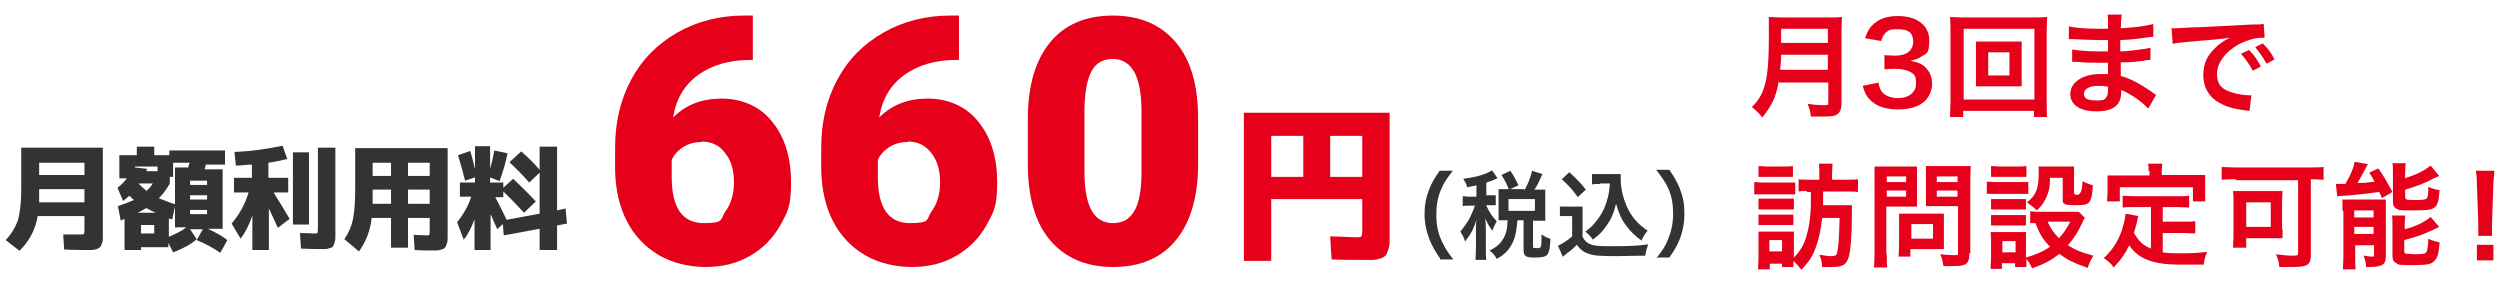 <?xml version="1.0" encoding="UTF-8"?>
<svg xmlns="http://www.w3.org/2000/svg" width="530" height="60" version="1.1" viewBox="0 0 530 60">
  <defs>
    <style>
      .cls-1 {
        fill: #e60019;
      }

      .cls-2 {
        fill: #333;
      }
    </style>
  </defs>
  <!-- Generator: Adobe Illustrator 28.6.0, SVG Export Plug-In . SVG Version: 1.2.0 Build 709)  -->
  <g>
    <g id="_レイヤー_1" data-name="レイヤー_1">
      <g>
        <g>
          <g>
            <path class="cls-2" d="M4.2,53.2l-3-2.3c1.3-1.4,2.1-2.8,2.6-4.2.4-1.4.7-3.6.7-6.5v-8.9h17.3v17.4c0,.7,0,1.3,0,1.7,0,.4,0,.8-.2,1.2-.1.4-.2.6-.4.8-.2.2-.4.3-.7.4-.3.1-.7.2-1.1.2-.4,0-.9,0-1.6,0s-2,0-4.2-.1l-.2-3.2c.5,0,1,0,1.6,0,.6,0,1,0,1.3,0,.3,0,.5,0,.7,0,.5,0,.7,0,.8-.1,0,0,.1-.4.1-.8v-3H8c-.5,2.9-1.8,5.3-3.8,7.3ZM8.3,37.1h9.6v-2.6h-9.6v2.6ZM8.3,40.1v2.8h9.6v-2.8h-9.6Z"/>
            <path class="cls-2" d="M29.9,52.1v.9h-3.5v-6.6c0,0-.2,0-.4.2-.2,0-.3.1-.4.2l-.6-3.1c1.4-.5,2.5-.9,3.4-1.3-.4-.4-.8-.7-1-.9-.4.4-.9.8-1.3,1.1l-1.2-2.8c.7-.5,1.4-1.2,2-2h-1.6v-4.9h3.7v-1.8h3.7v1.8h3.2v-1h11.8v3h-4.1c0,.4-.2.8-.2,1h3.8v12.6h-3.1c1.6.8,3,1.5,4.1,2.4l-1.5,2.7c-1.4-1-3.1-1.9-5-2.7l1.3-2.3h-2.7l1.4,2.1c-1.2,1.1-2.9,2-5,2.8l-1-2v.9h-5.8ZM33.4,35.3h-4.8v.2l2.6.3c-.1.3-.2.5-.2.5h2.4v-1ZM30.9,40.6c.6-.5,1.1-1.1,1.5-1.7h-3s0,0,0,0c0,0,0,0,0,0,.5.6,1.1,1.1,1.6,1.5ZM33,45.1c-.9-.4-1.5-.7-2-1-.6.4-1.2.7-1.8,1h3.7ZM29.9,49.5h2.8v-1.8h-2.8v1.8ZM33.6,42c1.1.4,2.2.9,3.5,1.3v-7.8h2.8c.1-.4.2-.8.3-1h-3.5v3h-.7v1.4c-.6,1.1-1.4,2.2-2.3,3.1ZM35.8,46.2v4c1.4-.6,2.7-1.2,3.7-2h-2.4v-4.4l-.6,2.7c0,0-.2,0-.4-.1-.2,0-.3-.1-.4-.1ZM43.9,39.2v-.9h-3.6v.9h3.6ZM40.3,42.3h3.6v-.9h-3.6v.9ZM40.3,45.4h3.6v-.9h-3.6v.9Z"/>
            <path class="cls-2" d="M61.1,37.7v3.1h-3.1c1.4,2.2,2.5,4.1,3.4,5.6l-2.5,1.9c-.5-1.2-1.2-2.6-1.9-4.1v8.8h-3.5v-7.3c-.7,2-1.5,3.6-2.5,4.9l-1.9-3.2c1.7-2,2.9-4.2,3.6-6.6h-3.1v-3.1h3.8v-2.8c-1.1,0-2.2.2-3.4.2l-.3-2.9c3.4-.1,6.8-.6,10.2-1.3l1,2.8c-1.2.3-2.6.6-4,.8v3.2h4.1ZM62.1,47.6v-15.3h3.4v15.3h-3.4ZM67.5,31.3h3.6v17.2c0,.7,0,1.3,0,1.7,0,.4,0,.8-.2,1.2,0,.4-.2.6-.3.8-.1.2-.3.3-.7.4-.3.1-.6.2-1,.2-.3,0-.8,0-1.4,0s-1.5,0-3.7-.1l-.2-3.3c1.7,0,2.7.1,3,.1s.6,0,.7-.1c0,0,.1-.4.1-.8v-17.3Z"/>
            <path class="cls-2" d="M75.3,31.4h19.6v17.4c0,.7,0,1.3,0,1.7,0,.4,0,.8-.2,1.2-.1.4-.2.6-.4.8-.1.2-.4.3-.7.4s-.7.2-1.1.2c-.4,0-.9,0-1.6,0s-1.4,0-3-.1l-.2-3.2c1.4,0,2.3.1,2.5.1.5,0,.7,0,.8-.1,0,0,.1-.4.1-.8v-2.8h-4.6v6.3h-3.6v-6.3h-4.1c-.3,2.7-1.2,5-2.7,7.1l-3.1-2.6c.9-1.3,1.5-2.7,1.8-4.1.3-1.4.5-3.5.5-6.3v-8.9ZM82.9,40.2h-3.9v1.8c0,.1,0,.4,0,.6,0,.3,0,.5,0,.6h3.9v-3ZM82.9,37.3v-2.8h-3.9v2.8h3.9ZM86.5,37.3h4.6v-2.8h-4.6v2.8ZM86.5,40.2v3h4.6v-3h-4.6Z"/>
            <path class="cls-2" d="M97.1,32.9l2.6-.9c.4,1.3.7,2.6,1,3.9v-4.9h3.2v4.8c.4-1.4.7-2.7.9-3.9l2.8.6c-.4,2-1,4-1.7,5.9l-2-.8v1.1h2.8v1.1l2.1-1.9c1.7,1.6,3.3,3.2,4.8,4.8l-2.5,2.4c-1.4-1.5-2.8-3-4.4-4.5v1.2h-1.7c.9,1.7,1.7,3.3,2.4,4.8l7-1.3v-8.7l-2.2,2.1c-1.4-1.6-2.8-3-4.2-4.3l2.5-2.3c1.3,1.1,2.6,2.4,3.9,3.9v-4.9h3.7v13.5l1.8-.4.3,3.2-2.1.4v5.2h-3.7v-4.5l-7.6,1.4-.2-2.4-1.2,1.1c-.1-.4-.4-.9-.7-1.6-.3-.7-.5-1.2-.7-1.6v7.6h-3.4v-6.5c-.7,1.8-1.4,3.3-2.3,4.3l-1.4-3.7c1.4-1.7,2.4-3.5,3-5.4h-2.4v-3h3.2v-1.1l-2.1.7c-.4-1.6-.9-3.4-1.5-5.4Z"/>
          </g>
          <g>
            <g>
              <path class="cls-1" d="M159.6,3.3v9.4h-.5c-4.5,0-8.2,1.1-11.1,3.2-2.9,2.1-4.7,5.1-5.3,9,2.7-2.7,6.1-4,10.3-4s8.1,1.6,10.7,4.9c2.7,3.3,4,7.6,4,12.9s-.8,6.3-2.3,9.1c-1.6,2.8-3.7,4.9-6.5,6.5-2.8,1.6-5.9,2.3-9.3,2.3s-7-.8-9.9-2.5c-2.9-1.7-5.2-4.1-6.8-7.2-1.6-3.1-2.4-6.7-2.5-10.8v-4.8c0-5.3,1.1-10.1,3.4-14.4,2.3-4.3,5.6-7.6,9.8-10,4.2-2.4,9-3.6,14.1-3.6h1.8ZM148.8,30.1c-1.6,0-2.9.4-4,1.1-1.1.7-1.9,1.6-2.4,2.7v3.6c0,6.6,2.3,9.8,6.8,9.8s3.4-.8,4.6-2.5c1.2-1.6,1.8-3.7,1.8-6.2s-.6-4.6-1.9-6.2c-1.2-1.6-2.9-2.4-5-2.4Z"/>
              <path class="cls-1" d="M203.3,3.3v9.4h-.5c-4.5,0-8.2,1.1-11.1,3.2-2.9,2.1-4.7,5.1-5.3,9,2.7-2.7,6.1-4,10.3-4s8.1,1.6,10.7,4.9c2.7,3.3,4,7.6,4,12.9s-.8,6.3-2.3,9.1c-1.6,2.8-3.7,4.9-6.5,6.5-2.8,1.6-5.9,2.3-9.3,2.3s-7-.8-9.9-2.5c-2.9-1.7-5.2-4.1-6.8-7.2-1.6-3.1-2.4-6.7-2.5-10.8v-4.8c0-5.3,1.1-10.1,3.4-14.4,2.3-4.3,5.6-7.6,9.8-10,4.2-2.4,9-3.6,14.1-3.6h1.8ZM192.5,30.1c-1.6,0-2.9.4-4,1.1-1.1.7-1.9,1.6-2.4,2.7v3.6c0,6.6,2.3,9.8,6.8,9.8s3.4-.8,4.6-2.5c1.2-1.6,1.8-3.7,1.8-6.2s-.6-4.6-1.9-6.2c-1.2-1.6-2.9-2.4-5-2.4Z"/>
              <path class="cls-1" d="M254,34.7c0,7-1.6,12.4-4.7,16.2-3.1,3.8-7.6,5.7-13.3,5.7s-10.2-1.9-13.4-5.7c-3.2-3.8-4.7-9.2-4.7-16.2v-9.5c0-7,1.6-12.4,4.7-16.2,3.1-3.8,7.6-5.7,13.3-5.7s10.2,1.9,13.4,5.7c3.2,3.8,4.7,9.2,4.7,16.2v9.4ZM242,23.7c0-3.7-.5-6.5-1.5-8.4-1-1.8-2.5-2.8-4.6-2.8s-3.6.9-4.5,2.6c-.9,1.7-1.4,4.3-1.5,7.8v13.2c0,3.9.5,6.7,1.5,8.5,1,1.8,2.5,2.7,4.6,2.7s3.5-.9,4.5-2.6c1-1.7,1.5-4.5,1.5-8.2v-12.8Z"/>
            </g>
            <path class="cls-1" d="M263.7,23.9h30.9v24.7c0,1.1,0,2,0,2.6,0,.6-.1,1.2-.3,1.8-.2.6-.4,1-.6,1.2-.2.2-.6.5-1.1.6-.5.2-1.1.3-1.7.3-.6,0-1.4,0-2.5,0-1.9,0-3.9,0-6.1-.1l-.3-4.9c3.2.1,4.9.2,5.2.2.8,0,1.3,0,1.4-.2s.2-.5.2-1.3v-6.6h-19.3v13.1h-5.8v-31.4ZM276.3,28.8h-6.8v8.7h6.8v-8.7ZM282,28.8v8.7h6.8v-8.7h-6.8Z"/>
          </g>
          <g>
            <path class="cls-2" d="M305.3,54.8c-1.1-1.6-1.6-2.5-2.2-3.9-.7-1.8-1.1-3.6-1.1-5.5s.3-3.5,1-5.3c.6-1.5,1.1-2.3,2.2-3.9h2.8c-1.4,1.8-2,2.7-2.5,4-.7,1.6-1,3.3-1,5.3s.3,3.8,1.1,5.5c.6,1.3,1.1,2.2,2.5,4h-2.8Z"/>
            <path class="cls-2" d="M313.1,39.3c-.7.1-1,.2-2.1.4,0-.5-.3-1-.8-1.8,2.2-.3,3.7-.6,5.2-1.3.3-.1.6-.3.9-.5l1.2,1.7c-.2,0-.2.1-.5.2-.7.3-1.2.5-1.9.7v2.7h.6c.7,0,1,0,1.4,0v2.1c-.4,0-.8,0-1.4,0h-.6q0,.1.1.3c.6,1.3,1.1,2,2.1,3.1l-.2.4c-.4.7-.4.8-.7,1.6-.7-.9-.9-1.2-1.5-2.6,0,.5.1,1.6.1,2.3v4c0,1.2,0,1.8.1,2.5h-2.3c0-.7.1-1.3.1-2.5v-3.5c0-.4,0-2,.1-2.5-.5,1.8-1.3,3.2-2.4,4.6-.3-1-.6-1.4-1-2.1.8-1,1.3-1.7,1.9-2.7.4-.8.9-2,1.2-2.8h-1c-.8,0-1.2,0-1.6.1v-2.1c.5,0,.8.1,1.6.1h1.3v-2.1ZM323.2,40.3c.8-1.5,1.2-2.4,1.6-4.1l2.2.7c-.9,2-1.1,2.4-1.7,3.3h.6c.7,0,1.1,0,1.7,0,0,.5,0,.8,0,1.4v3.7c0,.6,0,1,0,1.5-.5,0-1,0-1.7,0h-.9v5.4c0,.4,0,.4.9.4s.9-.1.9-2.9c.8.5,1.3.8,1.9.9-.1,2.2-.3,2.8-.6,3.3-.4.5-1,.7-2.9.7s-2.2-.4-2.2-1.7v-6.2h-1.3c-.2,2.2-.4,3.3-.9,4.5-.8,1.7-1.7,2.7-3.5,3.7-.4-.8-.7-1.1-1.5-1.8,2.6-1.2,3.8-3.2,3.8-6.4h-.3c-.6,0-1,0-1.6,0,0-.5,0-.9,0-1.5v-3.6c0-.5,0-1,0-1.5.6,0,.9,0,1.6,0h3.8ZM319.9,40.2c-.6-1.5-1-2.2-1.6-3.1l1.9-.9c.8,1.2,1.2,2,1.7,3.1l-2,.9ZM319.8,44.7h5.6v-2.5h-5.6v2.5Z"/>
            <path class="cls-2" d="M330.8,43.8c.5,0,.8,0,1.6,0h1.6c.6,0,1.1,0,1.5,0,0,.7,0,1.1,0,2.2v4.2c.3.6.5.8,1.1,1.3,1,.6,2,.7,5.4.7s5.4-.1,7.4-.4c-.3,1-.5,1.5-.6,2.4-1.8,0-4.7.1-6.1.1-3.3,0-4.9-.1-5.9-.5-1-.3-1.8-.9-2.5-1.9-.6.6-1.1,1.1-2.1,1.8-.3.3-.5.4-.6.5q-.2.2-.3.2l-1-2.3c.9-.4,2.1-1.2,3-2v-4.3h-1.2c-.6,0-.9,0-1.4,0v-2.2ZM332.7,36.5c1.4,1.3,2.5,2.4,3.5,3.7l-1.7,1.6c-1.2-1.7-1.9-2.4-3.4-3.8l1.6-1.5ZM339.2,39c-.7,0-1.2,0-1.7.1v-2.2c.4,0,.9,0,1.7,0h2.9c.6,0,1.1,0,1.5,0,0,.5,0,.7,0,1.1,0,2,.5,4,1.3,5.8,1,2.2,2.2,3.6,4.4,5.1-.6.7-.9,1.2-1.3,2.1-1.5-1.1-2.3-1.9-3.2-3.1-1-1.3-1.6-2.6-2.2-4.7-.5,2.1-1.1,3.4-2.2,4.9-.7,1-1.4,1.7-2.7,2.7-.5-.7-.8-1-1.6-1.7,1.2-.9,1.8-1.5,2.6-2.6,1.1-1.4,1.8-3.1,2.2-4.8.2-.8.3-1.4.4-2.8h-2Z"/>
            <path class="cls-2" d="M351.1,54.8c1.4-1.8,2-2.7,2.5-4,.7-1.7,1.1-3.4,1.1-5.5s-.3-3.7-1-5.3c-.6-1.3-1.2-2.2-2.6-4h2.8c1.1,1.6,1.6,2.5,2.2,3.9.7,1.8,1,3.4,1,5.3s-.3,3.7-1,5.5c-.6,1.5-1.1,2.3-2.2,3.9h-2.8Z"/>
          </g>
        </g>
        <g>
          <path class="cls-1" d="M377.1,17.2c-.2,1.2-.4,2-.7,2.9-.6,1.8-1.5,3.2-2.8,4.8-.7-.9-1.3-1.5-2.2-2.2,1.3-1.3,2-2.4,2.6-4.2.7-2.2,1-5,1-11.3s0-2.8-.1-3.6c.9,0,1.6.1,2.8.1h10c1.3,0,2,0,2.8-.1,0,.6-.1,1.3-.1,2.7v15.6c0,1.2-.3,1.9-.9,2.3-.5.4-1.2.5-2.8.5s-1.6,0-2.8,0c-.1-1.2-.3-1.7-.7-2.7,1.2.2,2.5.3,3.5.3s.9-.1.9-.6v-4.2h-10.4ZM387.5,14.8v-3.2h-9.9c0,.7,0,1.3-.2,3.2h10.1ZM387.5,9.1v-3h-9.9v3h9.9Z"/>
          <path class="cls-1" d="M398.3,17.9c.3,1.1.5,1.5,1.1,2,.8.6,1.8.9,2.9.9,2.4,0,3.9-1.2,3.9-3.1s-.5-2-1.3-2.5c-.6-.3-1.7-.6-2.8-.6s-1.8,0-2.6.1v-3c.8,0,1.3.1,2.3.1,2.4,0,3.8-1.1,3.8-3s-1.1-2.6-3.2-2.6-2,.3-2.6.7c-.5.5-.7.9-1,1.8l-3.4-.6c.6-1.8,1.2-2.6,2.3-3.4,1.2-.9,2.8-1.3,4.7-1.3,4,0,6.6,2,6.6,5.1s-.6,2.8-1.7,3.5c-.5.4-1.1.6-2.3.9,1.7.3,2.6.7,3.4,1.6.8.9,1.2,1.9,1.2,3.3s-.6,2.6-1.4,3.5c-1.3,1.3-3.3,1.9-5.9,1.9s-4.7-.7-6.1-2.3c-.6-.7-.9-1.3-1.3-2.7l3.4-.7Z"/>
          <path class="cls-1" d="M431.2,24.8v-1.3h-15v1.3h-2.8c0-.8.1-1.8.1-3.1V6.5c0-1.1,0-2-.1-2.9.9,0,1.6.1,2.8.1h14.9c1.2,0,1.9,0,2.9-.1,0,.9-.1,1.7-.1,2.9v15.2c0,1.3,0,2.5.1,3.1h-2.8ZM416.3,21.1h15V6.1h-15v15ZM426.3,8.8c1.1,0,1.7,0,2.3,0,0,.6,0,1.2,0,1.9v5.7c0,.8,0,1.3,0,1.9-.7,0-1.3,0-2.3,0h-5.1c-1.2,0-1.6,0-2.3,0,0-.6,0-1.2,0-1.9v-5.7c0-.7,0-1.3,0-1.9.6,0,1.3,0,2.3,0h5.1ZM421.5,16h4.5v-4.9h-4.5v4.9Z"/>
          <path class="cls-1" d="M455.4,23c-1.1-1.2-2.7-2.4-4.4-3.3-.5-.3-.7-.4-1.3-.6v.3c0,1.5-.4,2.5-1.3,3.2s-2.2,1-4,1c-3.5,0-5.5-1.4-5.5-3.7s2.4-4.2,6.4-4.2,1,0,1.6,0q0-.3,0-.6v-.5q0-.3,0-1.3c-1.2,0-1.9,0-2.4,0-1.5,0-2.4,0-4.3-.2-.3,0-.6,0-.9,0v-2.6c1.1.2,3.4.4,5.6.4s1.3,0,2,0c0-.2,0-1,0-2.4-.8,0-1.2,0-1.5,0-1.2,0-4.3-.1-5.9-.2-.3,0-.5,0-.5,0h-.4v-2.7c1.2.3,3.7.5,6.5.5s1.2,0,1.8,0c0-2.4,0-2.4-.1-3h3c-.1.6-.1,1-.2,2.9,3.3-.2,5.4-.5,6.9-.9v2.7q-.4,0-1.8.2c-2.1.3-3,.4-5.2.5,0,.6,0,.9,0,2.4q1.2,0,3.4-.3c1.5-.2,1.9-.2,3-.5v2.6c-.3,0-.9,0-1.5.2-.4,0-1.4.2-3.2.3-.3,0-.7,0-1.6,0q0,2.3,0,2.9c2.1.6,4,1.6,6.6,3.4.4.3.5.4.9.6l-1.6,2.8ZM444.9,18.2c-1.9,0-3.1.6-3.1,1.7s1,1.4,2.7,1.4,1.8-.3,2.1-.8c.2-.3.3-.8.3-1.5v-.6c-.8-.2-1.3-.2-2-.2Z"/>
          <path class="cls-1" d="M460.2,6c.5,0,.8,0,.9,0q.4,0,4-.2c1.8,0,5.9-.3,12.3-.6,2,0,2.1,0,2.5-.2l.2,3q-.3,0-.5,0c-1.4,0-3.2.5-4.8,1.3-3,1.6-4.8,4-4.8,6.4s1.2,3.3,3.2,3.9c1.2.4,2.7.6,3.6.6s.2,0,.5,0l-.4,3.3c-.3,0-.4,0-.8-.1-2.6-.3-4.2-.8-5.6-1.6-2.2-1.2-3.4-3.3-3.4-5.8s.8-4.1,2.3-5.6c.9-1,1.8-1.6,3.3-2.4-1.9.3-3.4.4-8.1.8-2.1.2-3.2.3-4,.5l-.2-3.1ZM476.8,10.6c1.1,1.1,1.7,2,2.5,3.5l-1.7.9c-.8-1.5-1.5-2.4-2.5-3.6l1.7-.8ZM480.5,13.5c-.7-1.3-1.5-2.4-2.4-3.5l1.6-.8c1.1,1.1,1.8,2,2.5,3.4l-1.7.9Z"/>
          <path class="cls-1" d="M371.9,38.6c.6,0,1,.1,1.9.1h4.9c1,0,1.3,0,1.9,0v2.5c-.5,0-.8,0-1.8,0h-5c-.8,0-1.3,0-1.9,0v-2.5ZM383,40.5c-.7,0-1.2,0-1.7.1v-2.6c.6.1,1.3.1,2.5.1h1.9v-1.3c0-.9,0-1.4-.1-2.1h2.9c0,.6-.1,1.2-.1,2.1v1.3h3c1.2,0,1.9,0,2.5-.1v2.7c-.7-.1-1.4-.1-2.5-.1h-4.9v2.9s4.2,0,4.2,0c1,0,1.4,0,1.9,0q0,.6,0,2.1c0,4.4-.3,7.8-.7,9-.6,1.6-1.2,2-3.7,2s-.9,0-1.9,0c0-1-.2-1.6-.6-2.6,1.2.2,1.9.3,2.5.3,1.1,0,1.2-.2,1.4-1.4.2-1.4.3-3.1.4-6.7h-3.7c-.3,2.5-.7,4.5-1.3,6.1-.7,2-1.5,3.2-3.1,4.9-.6-.8-1.1-1.3-1.7-1.9,0,.7,0,.9,0,1.3h-2.4v-.7h-2.6v1.2h-2.5c0-.7.1-1.6.1-2.4v-3.7c0-.7,0-1.3,0-1.9.4,0,.9,0,1.6,0h4.5c.8,0,1.1,0,1.4,0,0,.4,0,.7,0,1.7v3.8c1.4-1.4,2.2-2.8,2.7-4.7.5-1.6.8-3.7.9-6.1q0-.8,0-3.1h-.8ZM372.8,42.1c.5,0,.8,0,1.5,0h4.5c.7,0,1.1,0,1.5,0v2.3c-.5,0-.8,0-1.5,0h-4.5c-.7,0-1.1,0-1.5,0v-2.3ZM372.8,45.5c.5,0,.8,0,1.5,0h4.4c.8,0,1.1,0,1.5,0v2.2c-.5,0-.8,0-1.5,0h-4.4c-.7,0-1.1,0-1.5,0v-2.2ZM372.8,35.2c.6,0,1,.1,1.9.1h3.5c1,0,1.4,0,1.9-.1v2.3c-.6,0-1.1,0-1.9,0h-3.5c-.9,0-1.4,0-1.9,0v-2.3ZM375.1,53.3h2.7v-2.4h-2.7v2.4Z"/>
          <path class="cls-1" d="M400,53.7c0,1.4,0,2.3.1,3h-2.8c0-.7.1-1.5.1-3v-15.7c0-1.3,0-1.9,0-2.7.7,0,1.3,0,2.4,0h4.2c1.2,0,1.8,0,2.4,0,0,.8,0,1.3,0,2.3v4c0,1.1,0,1.6,0,2.2-.6,0-1.4,0-2.2,0h-4.3v10.2ZM400,38.6h4.1v-1.2h-4.1v1.2ZM400,41.7h4.1v-1.3h-4.1v1.3ZM412.1,51.2c0,.7,0,1.2,0,1.6-.5,0-1,0-1.7,0h-5.4v1.6h-2.5c0-.7.1-1.4.1-2.3v-5.1c0-.6,0-1.2,0-1.7.5,0,1.1,0,1.8,0h5.9c.7,0,1.3,0,1.8,0,0,.5,0,1,0,1.7v4.3ZM405.2,50.6h4.6v-3.1h-4.6v3.1ZM417.5,53.7c0,1.3-.2,1.9-.8,2.3-.5.3-1.1.4-2.5.4s-.6,0-2.2,0c-.2-1.2-.3-1.7-.7-2.5,1,.1,2.2.2,3,.2s.8,0,.8-.6v-9.8h-4.6c-.8,0-1.7,0-2.2,0,0-.6,0-1.1,0-2.2v-4c0-.9,0-1.6,0-2.3.7,0,1.2,0,2.4,0h4.6c1.2,0,1.7,0,2.5,0,0,.8-.1,1.5-.1,2.7v15.8ZM410.6,38.6h4.4v-1.2h-4.4v1.2ZM410.6,41.7h4.4v-1.3h-4.4v1.3Z"/>
          <path class="cls-1" d="M421.3,38.5c.6,0,1,.1,1.9.1h4.9c1,0,1.4,0,1.9,0v2.5c-.5,0-.8,0-1.8,0h-5.1c-.9,0-1.4,0-1.9,0v-2.5ZM442.1,45.9q-.1.2-.5,1c-1,2.2-1.9,3.6-3.2,5.1,1.6,1,2.7,1.5,5.4,2.2-.6,1-.9,1.6-1.2,2.6-2.8-1-4.4-1.7-6-3-1.6,1.3-3.3,2.2-5.8,3.1-.4-.9-.7-1.4-1.2-2,0,.8,0,1.1,0,1.7h-2.4v-.8h-2.8v1.2h-2.4c0-.7.1-1.5.1-2.4v-3.5c0-.8,0-1.3-.1-1.9.6,0,1.1,0,1.8,0h4.1c.9,0,1.2,0,1.6,0,0,.5,0,.8,0,1.8v3.6c2.1-.6,3.7-1.3,5.1-2.3-1.5-1.5-2.2-2.7-3.1-5-.5,0-.7,0-1.1,0v-2.5c.5,0,.9.1,1.5.1h7.1c.9,0,1.3,0,1.7,0l1.3,1.3ZM422.1,35.2c.6,0,1,.1,2,.1h3.5c1,0,1.4,0,2-.1v2.3c-.6,0-1.2,0-2,0h-3.5c-.9,0-1.4,0-2,0v-2.3ZM422.1,42.2c.5,0,.8,0,1.6,0h4.3c.8,0,1.1,0,1.5,0v2.2c-.5,0-.8,0-1.5,0h-4.3c-.8,0-1.1,0-1.6,0v-2.2ZM422.1,45.6c.5,0,.8,0,1.6,0h4.3c.8,0,1.1,0,1.5,0v2.2c-.6,0-.8,0-1.6,0h-4.2c-.7,0-1.1,0-1.6,0v-2.2ZM424.5,53.5h2.8v-2.4h-2.8v2.4ZM434.6,37.7c0,2.1-.3,3.2-1,4.6-.5.9-.9,1.5-1.8,2.3-.7-.7-1.4-1.2-2.1-1.7,1.9-1.4,2.5-2.9,2.5-6s0-1-.1-1.6c.6,0,1.2,0,1.9,0h3.7c.8,0,1.4,0,2,0,0,.5,0,1.2,0,2v3.6c0,.3.2.4.7.4q1,0,1.1-2.9c.7.4,1.3.6,2.2.9-.3,3.9-.6,4.2-3.6,4.2s-2.8-.3-2.8-1.6v-4.2h-2.6ZM434.1,47c.6,1.4,1.3,2.4,2.4,3.5,1-1.1,1.5-1.8,2.4-3.5h-4.8Z"/>
          <path class="cls-1" d="M455.9,43.9h-3.5c-1.1,0-1.7,0-2.4.1v-2.5c.6,0,1.3.1,2.4.1h9.2c1.1,0,1.8,0,2.5-.1v2.5c-.7,0-1.4-.1-2.5-.1h-3.1v3.1h4.5c1.1,0,1.7,0,2.4-.1v2.6c-.7,0-1.3-.1-2.4-.1h-4.5v4.1c1.2.2,2.5.2,3.9.2s3,0,5.5-.3c-.4,1-.6,1.6-.7,2.7-2,0-3.2,0-5.1,0-5.6,0-8.8-1.2-10.7-4.1-.8,1.7-1.7,3-3.3,4.7-.6-.9-1-1.2-2.1-2,2-1.8,3.4-4.1,4.1-6.8.3-1,.5-2.1.5-2.6l2.7.5c-.1.4-.1.4-.3,1.4-.1.5-.3,1-.6,2.2,1,1.7,1.9,2.6,3.6,3.3v-8.9ZM455.5,36.2c0-.6,0-1-.1-1.5h3c0,.5-.1.9-.1,1.5v.9h6.5c1,0,1.8,0,2.7,0,0,.6,0,1.1,0,1.8v1.9c0,.7,0,1.2,0,1.9h-2.6v-3h-15.5v3h-2.7c0-.6.1-1.1.1-1.9v-1.8c0-.6,0-1.2,0-1.8.9,0,1.7,0,2.6,0h6.3v-.9Z"/>
          <path class="cls-1" d="M474,38c-1.1,0-2,0-3,.1v-2.7c.9,0,1.8.1,2.9.1h15.7c1.1,0,2.1,0,3-.1v2.7c-.8,0-1.6-.1-2.7-.1v15.9c0,2.3-.6,2.7-4.1,2.7s-1.6,0-2.6,0c0-.9-.3-1.8-.7-2.7,1.4.2,2.6.3,3.6.3s1.1-.1,1.1-.7v-15.3h-13.2ZM483.9,48.6c0,.7,0,1.3,0,1.9-.4,0-.5,0-.9,0h-.6c-.3,0-.5,0-.6,0h-5.6v2h-2.8c0-.8.1-1.4.1-2.2v-7.6c0-.9,0-1.5-.1-2.2.6,0,1.3,0,2.2,0h6c1,0,1.6,0,2.3,0,0,.6-.1,1.1-.1,2v6ZM476.2,48.1h5.2v-5.2h-5.2v5.2Z"/>
          <path class="cls-1" d="M495.3,39c.3,0,.9,0,1.2,0s.1,0,.3,0h.4c1.1-1.8,1.7-3.2,2-4.7l2.8.5c-.2.3-.3.5-.5.9-.3.6-1.2,2.2-1.7,3.1,1.5,0,2.1-.1,3.6-.3-.4-.8-.6-1.1-1.1-1.9l1.9-.9c1.1,1.5,1.8,2.8,3,5l-2.2,1.3c-.3-.6-.4-.9-.6-1.3-1.5.2-5.6.7-7.3.8-.6,0-1.2,0-1.6.2l-.3-2.7ZM496.6,44.5c0-.8,0-1.5,0-2.2.5,0,1,0,1.7,0h5.3c1,0,1.5,0,2.2,0,0,.7,0,1.1,0,2.3v9.6c0,1-.2,1.6-.7,1.9-.5.3-1.3.5-2.5.5s-.6,0-1,0c0-.8-.2-1.5-.5-2.4.5,0,1.1.2,1.6.2s.6,0,.6-.4v-2h-4v2.4c0,1.1,0,1.9.1,2.7h-2.7c0-.8.1-1.4.1-2.6v-9.6ZM499.1,46.1h4.1v-1.5h-4.1v1.5ZM499.1,49.6h4.1v-1.5h-4.1v1.5ZM509.8,37.8c1.2-.4,1.8-.6,2.7-1,1.3-.6,2-1.1,2.8-1.7l1.8,2.2q-.5.2-1.7.8c-1.5.8-3.4,1.5-5.5,2.1v1.5c0,.6.2.7,1.7.7s2.5,0,2.8-.3c.3-.2.4-.7.4-2.5.8.4,1.6.6,2.4.7-.2,2.3-.4,3.1-1,3.6-.6.6-1.5.7-4.7.7s-2.7,0-3.3-.3c-.7-.3-.9-.7-.9-1.6v-6c0-.9,0-1.5-.1-2.1h2.8c0,.5-.1,1-.1,1.9v1.1ZM509.8,48.6c2.3-.6,4-1.4,5.5-2.6l1.8,2.1c-.7.4-3,1.4-3.8,1.7-1.2.4-1.4.5-3.6,1.1v2.3c0,.4.1.6.6.6.4,0,.8.1,1.7.1,1.6,0,2.2-.1,2.4-.5.2-.3.4-1.4.4-2.8.7.4,1.6.6,2.4.8-.2,2.3-.4,3.2-1.1,3.9-.6.7-1.5.9-4.5.9s-3.1,0-3.7-.5c-.6-.3-.7-.8-.7-1.6v-6.3c0-1.1,0-1.6-.1-2.1h2.8c0,.5-.1.9-.1,2v.8Z"/>
          <path class="cls-1" d="M525.4,50c0-.5,0-.7,0-1s0-.3,0-1.7l-.3-8.2c0-1.1-.1-2.3-.2-2.9h3.9c0,.6-.2,1.9-.2,2.9l-.3,8.2q0,1.4,0,1.7c0,.3,0,.5,0,1h-2.8ZM525.1,55.2v-3.3h3.5v3.3h-3.5Z"/>
        </g>
      </g>
    </g>
  </g>
</svg>